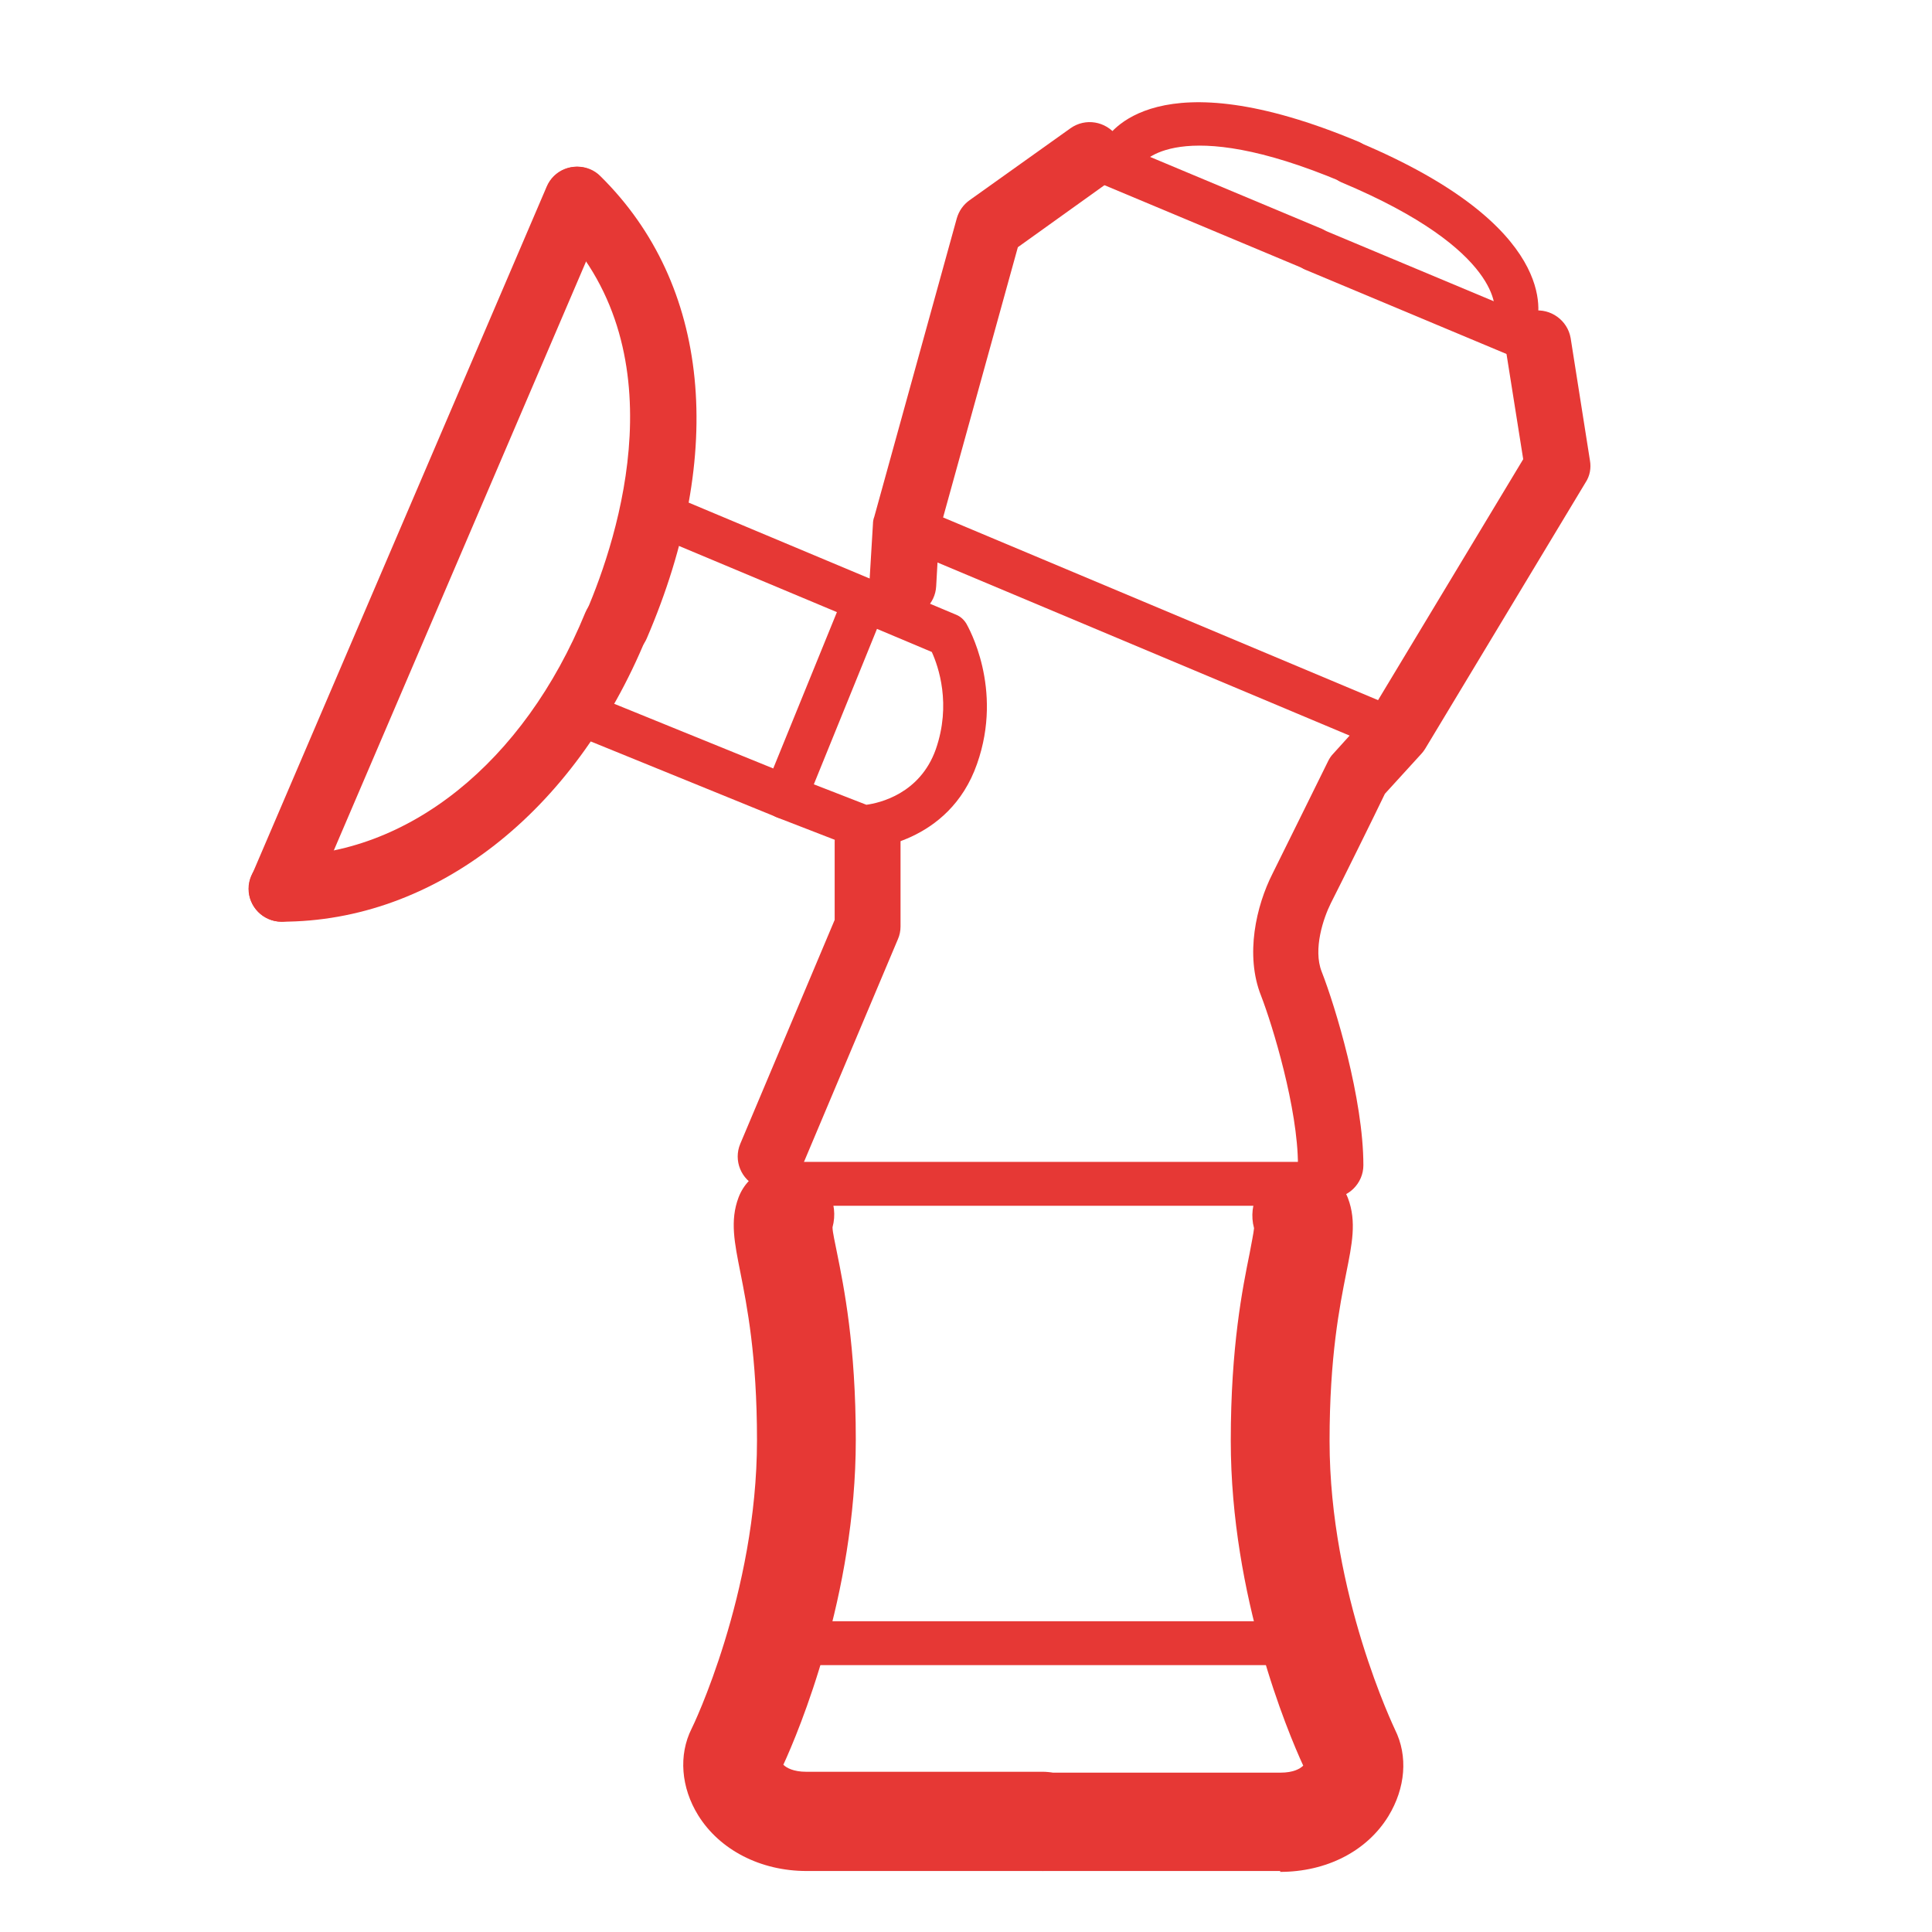 <svg fill="none" height="44" viewBox="0 0 44 44" width="44" xmlns="http://www.w3.org/2000/svg" xmlns:xlink="http://www.w3.org/1999/xlink"><clipPath id="a"><path d="m0 0h44v44h-44z"/></clipPath><g clip-path="url(#a)" fill="#e63835"><path d="m6.41 20.991c-.1 0-.2-.02-.29-.06-.38-.16-.56-.6-.39-.99l6.72-15.69c.16-.38.6-.56.98-.39.38.16.56.6.39.99l-6.72 15.69c-.12.28-.4.45-.69.45z"/><path d="m23.76 42.611h-5.39c-1.05 0-1.98-.48-2.47-1.27-.39-.63-.45-1.37-.15-1.97.02-.03 1.49-3.08 1.49-6.57 0-1.93-.23-3.07-.38-3.83-.13-.66-.24-1.17-.04-1.7.22-.58.87-.88 1.45-.66.55.21.84.79.69 1.34 0 .11.06.36.1.57.16.79.43 2.12.43 4.27 0 3.55-1.3 6.64-1.65 7.4.07.07.23.16.52.16h5.39c.62 0 1.12.5 1.12 1.12s-.5 1.12-1.12 1.12z"/><path d="m29.16 42.611h-5.39c-.62 0-1.12-.5-1.12-1.12s.5-1.12 1.12-1.12h5.39c.3 0 .45-.09.52-.16-.35-.76-1.65-3.85-1.65-7.4 0-2.15.27-3.48.43-4.27.04-.22.09-.46.1-.57-.15-.55.15-1.14.69-1.34.58-.22 1.23.08 1.45.66.2.53.09 1.05-.04 1.7-.15.76-.38 1.9-.38 3.83 0 3.49 1.48 6.54 1.49 6.57.3.6.24 1.33-.15 1.97-.49.8-1.41 1.27-2.47 1.27z"/><path d="m30.079 37.922h-12.63c-.28 0-.5-.22-.5-.5s.22-.5.5-.5h12.63c.28 0 .5.22.5.5s-.22.5-.5.5z"/><path d="m29.651 27.461h-11.77c-.28 0-.5-.22-.5-.5s.22-.5.5-.5h11.77c.28 0 .5.22.5.5s-.22.5-.5.5z"/><path d="m14.03 14.988c-.1 0-.2-.02-.29-.06-.38-.16-.56-.6-.39-.99.74-1.72 2.14-6.02-.73-8.86-.29-.29-.3-.77 0-1.06.29-.29.77-.3 1.06 0 2.48 2.45 2.87 6.29 1.05 10.52-.12.28-.4.45-.69.45z"/><path d="m6.41 20.991c-.41 0-.75-.34-.75-.75s.34-.75.75-.75c2.87 0 5.52-2.12 6.92-5.54.16-.38.6-.57.98-.41s.57.59.41.98c-1.64 3.99-4.82 6.47-8.31 6.47z"/><path d="m17.88 18.651c-.06 0-.13-.01-.19-.04l-4.74-1.93c-.26-.1-.38-.4-.27-.65.1-.26.4-.38.65-.27l4.28 1.74 1.45-3.56-4.39-1.84c-.25-.11-.37-.4-.27-.65.11-.26.4-.37.65-.27l4.84 2.03c.25.11.37.4.27.65l-1.82 4.48c-.05.12-.15.22-.27.27-.06.03-.13.04-.19.04z"/><path d="m19.661 19.338c-.06 0-.12-.01-.18-.03l-1.78-.69c-.26-.1-.39-.39-.29-.65s.39-.38.65-.29l1.67.65c.3-.04 1.22-.25 1.58-1.26.36-1.03.06-1.89-.09-2.22l-1.71-.72c-.25-.11-.37-.4-.27-.65.11-.26.4-.37.65-.27l1.88.79c.1.04.18.11.24.21.03.06.85 1.46.24 3.19-.64 1.83-2.49 1.94-2.57 1.94z"/><path d="m20.541 14.05s-.03 0-.04 0c-.41-.02-.73-.38-.7-.79l.08-1.33c0-.05.01-.11.03-.16l1.88-6.8c.05-.17.15-.31.29-.41l2.3-1.64c.34-.24.8-.16 1.05.17.24.34.16.81-.17 1.05l-2.08 1.49-1.79 6.47-.07 1.25c-.02.4-.35.71-.75.71z"/><path d="m30.31 27.288c-.41 0-.75-.34-.75-.75 0-1.29-.58-3.19-.84-3.86-.37-.93-.11-2.05.26-2.78.23-.46 1.27-2.57 1.27-2.57.03-.06.07-.12.12-.17l.85-.94 3.47-5.76-.4-2.52c-.06-.41.21-.79.62-.86.41-.06.79.22.86.62l.44 2.79c.03.17 0 .35-.1.5l-3.65 6.06s-.05.08-.09.12l-.83.91c-.2.42-1.02 2.08-1.23 2.49-.17.34-.41 1.05-.21 1.56.31.79.95 2.9.95 4.41 0 .41-.34.75-.75.75z"/><path d="m30.75 4.182c-.06 0-.13-.01-.19-.04-3.73-1.57-4.55-.42-4.55-.41-.15.22-.45.3-.68.16s-.32-.42-.19-.65c.11-.21 1.21-1.94 5.81-.01.25.11.37.4.27.65-.08.19-.27.31-.46.31z"/><path d="m34.519 7.732s-.1 0-.15-.02c-.26-.08-.41-.36-.33-.62 0 0 .23-1.38-3.49-2.94-.25-.11-.37-.4-.27-.65.11-.26.4-.37.65-.27 4.6 1.93 4.13 3.93 4.06 4.16-.07.21-.26.35-.48.35z"/><path d="m17.549 27.09c-.1 0-.2-.02-.29-.06-.38-.16-.56-.6-.4-.98l2.15-5.1v-1.79c0-.41.34-.75.75-.75s.75.34.75.75v1.94c0 .1-.02.2-.06.29l-2.21 5.24c-.12.29-.4.46-.69.46z"/><path d="m31.82 17.168c-.06 0-.13-.01-.19-.04l-11.19-4.7c-.25-.11-.37-.4-.27-.65s.4-.38.65-.27l11.19 4.7c.25.11.37.4.27.65-.08.19-.27.31-.46.31z"/><path d="m29.91 6.17c-.06 0-.13-.01-.19-.04l-5.11-2.14c-.25-.11-.37-.4-.27-.65.11-.25.4-.37.65-.27l5.11 2.14c.25.11.37.4.27.65-.08.19-.27.31-.46.31z"/><path d="m35.019 8.319c-.06 0-.13-.01-.19-.04l-5.11-2.14c-.25-.11-.37-.4-.27-.65.11-.25.4-.37.65-.27l5.11 2.14c.25.11.37.4.27.65-.08.19-.27.31-.46.31z"/></g></svg>